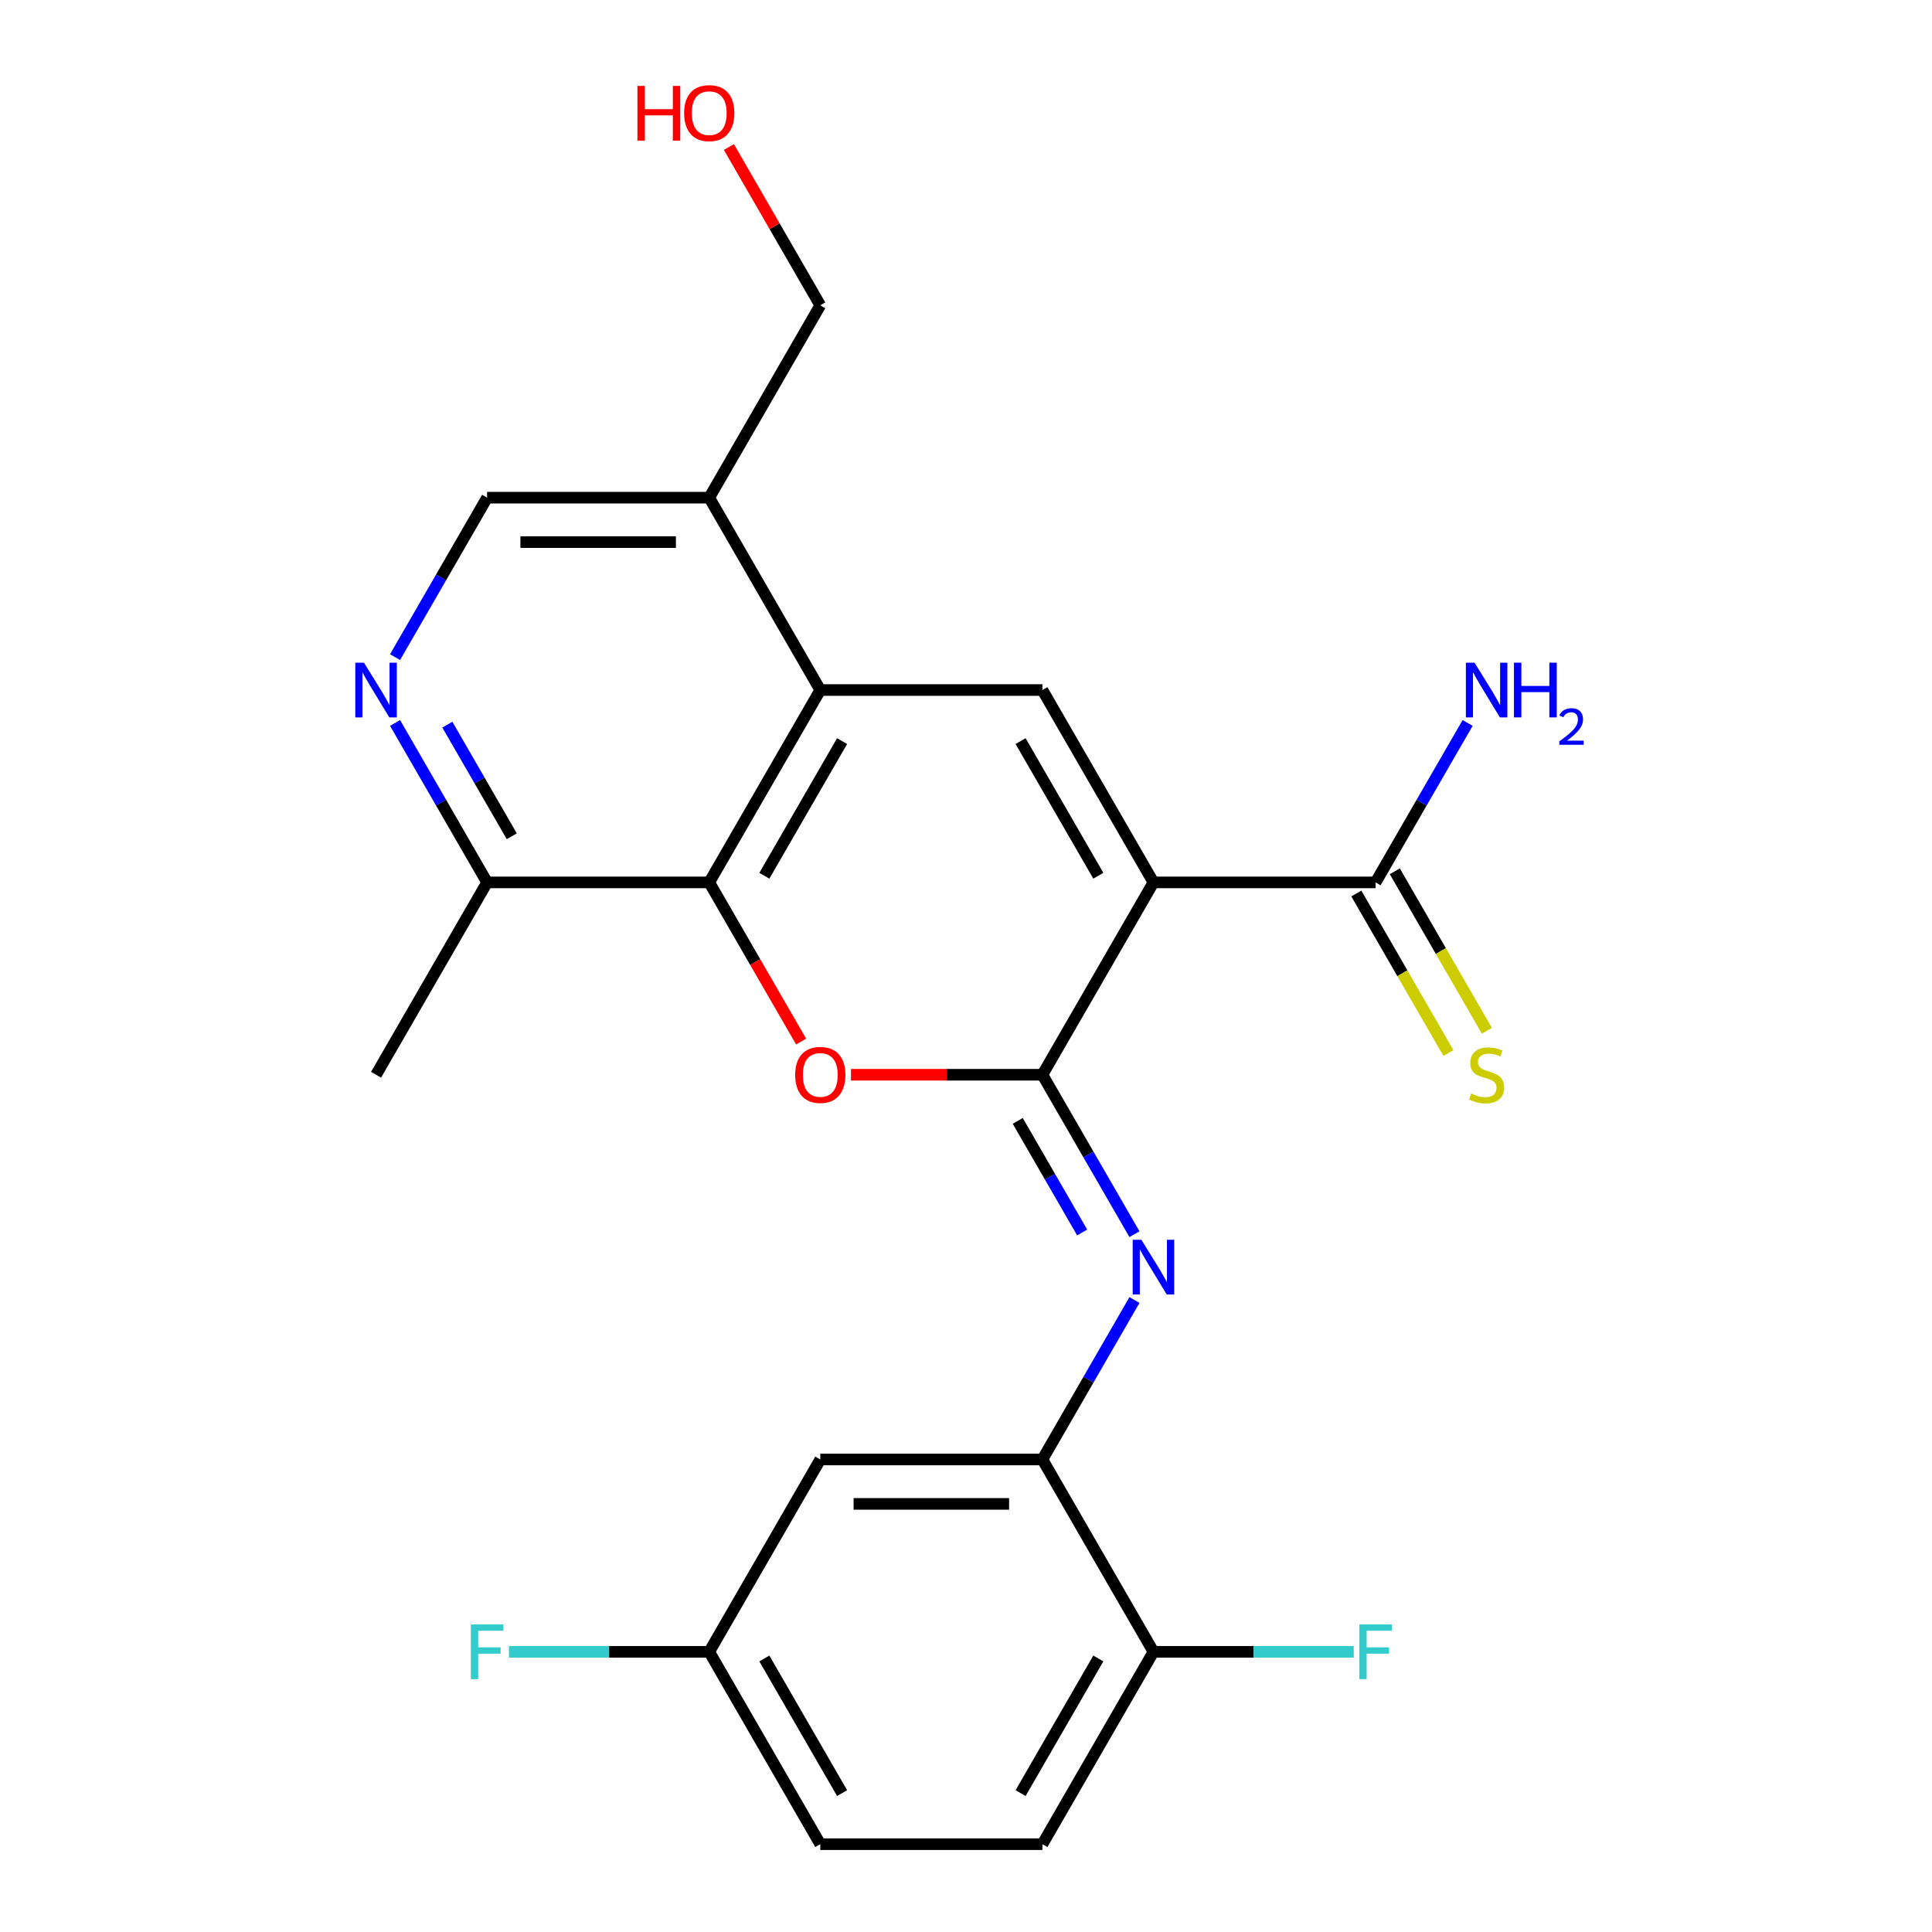 <?xml version='1.0' encoding='iso-8859-1'?>
<svg version='1.1' baseProfile='full'
              xmlns='http://www.w3.org/2000/svg'
                      xmlns:rdkit='http://www.rdkit.org/xml'
                      xmlns:xlink='http://www.w3.org/1999/xlink'
                  xml:space='preserve'
width='1000px' height='1000px' viewBox='0 0 1000 1000'>
<!-- END OF HEADER -->
<rect style='opacity:1.0;fill:#FFFFFF;stroke:none' width='1000' height='1000' x='0' y='0'> </rect>
<path class='bond-0' d='M 597.028,456.726 L 539.545,556.29' style='fill:none;fill-rule:evenodd;stroke:#000000;stroke-width:6px;stroke-linecap:butt;stroke-linejoin:miter;stroke-opacity:1' />
<path class='bond-2' d='M 597.028,456.726 L 539.545,357.162' style='fill:none;fill-rule:evenodd;stroke:#000000;stroke-width:6px;stroke-linecap:butt;stroke-linejoin:miter;stroke-opacity:1' />
<path class='bond-2' d='M 568.493,453.288 L 528.254,383.593' style='fill:none;fill-rule:evenodd;stroke:#000000;stroke-width:6px;stroke-linecap:butt;stroke-linejoin:miter;stroke-opacity:1' />
<path class='bond-6' d='M 597.028,456.726 L 711.994,456.726' style='fill:none;fill-rule:evenodd;stroke:#000000;stroke-width:6px;stroke-linecap:butt;stroke-linejoin:miter;stroke-opacity:1' />
<path class='bond-1' d='M 539.545,556.29 L 489.999,556.29' style='fill:none;fill-rule:evenodd;stroke:#000000;stroke-width:6px;stroke-linecap:butt;stroke-linejoin:miter;stroke-opacity:1' />
<path class='bond-1' d='M 489.999,556.29 L 440.452,556.29' style='fill:none;fill-rule:evenodd;stroke:#FF0000;stroke-width:6px;stroke-linecap:butt;stroke-linejoin:miter;stroke-opacity:1' />
<path class='bond-5' d='M 539.545,556.29 L 563.369,597.555' style='fill:none;fill-rule:evenodd;stroke:#000000;stroke-width:6px;stroke-linecap:butt;stroke-linejoin:miter;stroke-opacity:1' />
<path class='bond-5' d='M 563.369,597.555 L 587.193,638.82' style='fill:none;fill-rule:evenodd;stroke:#0000FF;stroke-width:6px;stroke-linecap:butt;stroke-linejoin:miter;stroke-opacity:1' />
<path class='bond-5' d='M 526.779,580.166 L 543.456,609.051' style='fill:none;fill-rule:evenodd;stroke:#000000;stroke-width:6px;stroke-linecap:butt;stroke-linejoin:miter;stroke-opacity:1' />
<path class='bond-5' d='M 543.456,609.051 L 560.133,637.937' style='fill:none;fill-rule:evenodd;stroke:#0000FF;stroke-width:6px;stroke-linecap:butt;stroke-linejoin:miter;stroke-opacity:1' />
<path class='bond-24' d='M 414.651,539.096 L 390.873,497.911' style='fill:none;fill-rule:evenodd;stroke:#FF0000;stroke-width:6px;stroke-linecap:butt;stroke-linejoin:miter;stroke-opacity:1' />
<path class='bond-24' d='M 390.873,497.911 L 367.095,456.726' style='fill:none;fill-rule:evenodd;stroke:#000000;stroke-width:6px;stroke-linecap:butt;stroke-linejoin:miter;stroke-opacity:1' />
<path class='bond-3' d='M 539.545,357.162 L 424.578,357.162' style='fill:none;fill-rule:evenodd;stroke:#000000;stroke-width:6px;stroke-linecap:butt;stroke-linejoin:miter;stroke-opacity:1' />
<path class='bond-4' d='M 424.578,357.162 L 367.095,456.726' style='fill:none;fill-rule:evenodd;stroke:#000000;stroke-width:6px;stroke-linecap:butt;stroke-linejoin:miter;stroke-opacity:1' />
<path class='bond-4' d='M 435.868,383.593 L 395.63,453.288' style='fill:none;fill-rule:evenodd;stroke:#000000;stroke-width:6px;stroke-linecap:butt;stroke-linejoin:miter;stroke-opacity:1' />
<path class='bond-9' d='M 424.578,357.162 L 367.095,257.598' style='fill:none;fill-rule:evenodd;stroke:#000000;stroke-width:6px;stroke-linecap:butt;stroke-linejoin:miter;stroke-opacity:1' />
<path class='bond-10' d='M 367.095,456.726 L 252.128,456.726' style='fill:none;fill-rule:evenodd;stroke:#000000;stroke-width:6px;stroke-linecap:butt;stroke-linejoin:miter;stroke-opacity:1' />
<path class='bond-7' d='M 587.193,672.888 L 563.369,714.153' style='fill:none;fill-rule:evenodd;stroke:#0000FF;stroke-width:6px;stroke-linecap:butt;stroke-linejoin:miter;stroke-opacity:1' />
<path class='bond-7' d='M 563.369,714.153 L 539.545,755.418' style='fill:none;fill-rule:evenodd;stroke:#000000;stroke-width:6px;stroke-linecap:butt;stroke-linejoin:miter;stroke-opacity:1' />
<path class='bond-12' d='M 702.038,462.474 L 725.874,503.759' style='fill:none;fill-rule:evenodd;stroke:#000000;stroke-width:6px;stroke-linecap:butt;stroke-linejoin:miter;stroke-opacity:1' />
<path class='bond-12' d='M 725.874,503.759 L 749.71,545.044' style='fill:none;fill-rule:evenodd;stroke:#CCCC00;stroke-width:6px;stroke-linecap:butt;stroke-linejoin:miter;stroke-opacity:1' />
<path class='bond-12' d='M 721.951,450.977 L 745.787,492.262' style='fill:none;fill-rule:evenodd;stroke:#000000;stroke-width:6px;stroke-linecap:butt;stroke-linejoin:miter;stroke-opacity:1' />
<path class='bond-12' d='M 745.787,492.262 L 769.623,533.547' style='fill:none;fill-rule:evenodd;stroke:#CCCC00;stroke-width:6px;stroke-linecap:butt;stroke-linejoin:miter;stroke-opacity:1' />
<path class='bond-17' d='M 711.994,456.726 L 735.819,415.461' style='fill:none;fill-rule:evenodd;stroke:#000000;stroke-width:6px;stroke-linecap:butt;stroke-linejoin:miter;stroke-opacity:1' />
<path class='bond-17' d='M 735.819,415.461 L 759.643,374.196' style='fill:none;fill-rule:evenodd;stroke:#0000FF;stroke-width:6px;stroke-linecap:butt;stroke-linejoin:miter;stroke-opacity:1' />
<path class='bond-11' d='M 539.545,755.418 L 424.578,755.418' style='fill:none;fill-rule:evenodd;stroke:#000000;stroke-width:6px;stroke-linecap:butt;stroke-linejoin:miter;stroke-opacity:1' />
<path class='bond-11' d='M 522.3,778.411 L 441.823,778.411' style='fill:none;fill-rule:evenodd;stroke:#000000;stroke-width:6px;stroke-linecap:butt;stroke-linejoin:miter;stroke-opacity:1' />
<path class='bond-13' d='M 539.545,755.418 L 597.028,854.982' style='fill:none;fill-rule:evenodd;stroke:#000000;stroke-width:6px;stroke-linecap:butt;stroke-linejoin:miter;stroke-opacity:1' />
<path class='bond-8' d='M 204.48,340.128 L 228.304,298.863' style='fill:none;fill-rule:evenodd;stroke:#0000FF;stroke-width:6px;stroke-linecap:butt;stroke-linejoin:miter;stroke-opacity:1' />
<path class='bond-8' d='M 228.304,298.863 L 252.128,257.598' style='fill:none;fill-rule:evenodd;stroke:#000000;stroke-width:6px;stroke-linecap:butt;stroke-linejoin:miter;stroke-opacity:1' />
<path class='bond-25' d='M 204.48,374.196 L 228.304,415.461' style='fill:none;fill-rule:evenodd;stroke:#0000FF;stroke-width:6px;stroke-linecap:butt;stroke-linejoin:miter;stroke-opacity:1' />
<path class='bond-25' d='M 228.304,415.461 L 252.128,456.726' style='fill:none;fill-rule:evenodd;stroke:#000000;stroke-width:6px;stroke-linecap:butt;stroke-linejoin:miter;stroke-opacity:1' />
<path class='bond-25' d='M 231.54,375.079 L 248.217,403.964' style='fill:none;fill-rule:evenodd;stroke:#0000FF;stroke-width:6px;stroke-linecap:butt;stroke-linejoin:miter;stroke-opacity:1' />
<path class='bond-25' d='M 248.217,403.964 L 264.894,432.85' style='fill:none;fill-rule:evenodd;stroke:#000000;stroke-width:6px;stroke-linecap:butt;stroke-linejoin:miter;stroke-opacity:1' />
<path class='bond-14' d='M 367.095,257.598 L 252.128,257.598' style='fill:none;fill-rule:evenodd;stroke:#000000;stroke-width:6px;stroke-linecap:butt;stroke-linejoin:miter;stroke-opacity:1' />
<path class='bond-14' d='M 349.85,280.591 L 269.373,280.591' style='fill:none;fill-rule:evenodd;stroke:#000000;stroke-width:6px;stroke-linecap:butt;stroke-linejoin:miter;stroke-opacity:1' />
<path class='bond-21' d='M 367.095,257.598 L 424.578,158.034' style='fill:none;fill-rule:evenodd;stroke:#000000;stroke-width:6px;stroke-linecap:butt;stroke-linejoin:miter;stroke-opacity:1' />
<path class='bond-23' d='M 252.128,456.726 L 194.645,556.29' style='fill:none;fill-rule:evenodd;stroke:#000000;stroke-width:6px;stroke-linecap:butt;stroke-linejoin:miter;stroke-opacity:1' />
<path class='bond-16' d='M 424.578,755.418 L 367.095,854.982' style='fill:none;fill-rule:evenodd;stroke:#000000;stroke-width:6px;stroke-linecap:butt;stroke-linejoin:miter;stroke-opacity:1' />
<path class='bond-15' d='M 597.028,854.982 L 539.545,954.545' style='fill:none;fill-rule:evenodd;stroke:#000000;stroke-width:6px;stroke-linecap:butt;stroke-linejoin:miter;stroke-opacity:1' />
<path class='bond-15' d='M 568.493,858.419 L 528.254,928.114' style='fill:none;fill-rule:evenodd;stroke:#000000;stroke-width:6px;stroke-linecap:butt;stroke-linejoin:miter;stroke-opacity:1' />
<path class='bond-18' d='M 597.028,854.982 L 648.864,854.982' style='fill:none;fill-rule:evenodd;stroke:#000000;stroke-width:6px;stroke-linecap:butt;stroke-linejoin:miter;stroke-opacity:1' />
<path class='bond-18' d='M 648.864,854.982 L 700.7,854.982' style='fill:none;fill-rule:evenodd;stroke:#33CCCC;stroke-width:6px;stroke-linecap:butt;stroke-linejoin:miter;stroke-opacity:1' />
<path class='bond-19' d='M 539.545,954.545 L 424.578,954.545' style='fill:none;fill-rule:evenodd;stroke:#000000;stroke-width:6px;stroke-linecap:butt;stroke-linejoin:miter;stroke-opacity:1' />
<path class='bond-20' d='M 367.095,854.982 L 315.259,854.982' style='fill:none;fill-rule:evenodd;stroke:#000000;stroke-width:6px;stroke-linecap:butt;stroke-linejoin:miter;stroke-opacity:1' />
<path class='bond-20' d='M 315.259,854.982 L 263.423,854.982' style='fill:none;fill-rule:evenodd;stroke:#33CCCC;stroke-width:6px;stroke-linecap:butt;stroke-linejoin:miter;stroke-opacity:1' />
<path class='bond-26' d='M 367.095,854.982 L 424.578,954.545' style='fill:none;fill-rule:evenodd;stroke:#000000;stroke-width:6px;stroke-linecap:butt;stroke-linejoin:miter;stroke-opacity:1' />
<path class='bond-26' d='M 395.63,858.419 L 435.868,928.114' style='fill:none;fill-rule:evenodd;stroke:#000000;stroke-width:6px;stroke-linecap:butt;stroke-linejoin:miter;stroke-opacity:1' />
<path class='bond-22' d='M 424.578,158.034 L 400.927,117.069' style='fill:none;fill-rule:evenodd;stroke:#000000;stroke-width:6px;stroke-linecap:butt;stroke-linejoin:miter;stroke-opacity:1' />
<path class='bond-22' d='M 400.927,117.069 L 377.276,76.104' style='fill:none;fill-rule:evenodd;stroke:#FF0000;stroke-width:6px;stroke-linecap:butt;stroke-linejoin:miter;stroke-opacity:1' />
<path  class='atom-2' d='M 411.578 556.37
Q 411.578 549.57, 414.938 545.77
Q 418.298 541.97, 424.578 541.97
Q 430.858 541.97, 434.218 545.77
Q 437.578 549.57, 437.578 556.37
Q 437.578 563.25, 434.178 567.17
Q 430.778 571.05, 424.578 571.05
Q 418.338 571.05, 414.938 567.17
Q 411.578 563.29, 411.578 556.37
M 424.578 567.85
Q 428.898 567.85, 431.218 564.97
Q 433.578 562.05, 433.578 556.37
Q 433.578 550.81, 431.218 548.01
Q 428.898 545.17, 424.578 545.17
Q 420.258 545.17, 417.898 547.97
Q 415.578 550.77, 415.578 556.37
Q 415.578 562.09, 417.898 564.97
Q 420.258 567.85, 424.578 567.85
' fill='#FF0000'/>
<path  class='atom-6' d='M 590.768 641.694
L 600.048 656.694
Q 600.968 658.174, 602.448 660.854
Q 603.928 663.534, 604.008 663.694
L 604.008 641.694
L 607.768 641.694
L 607.768 670.014
L 603.888 670.014
L 593.928 653.614
Q 592.768 651.694, 591.528 649.494
Q 590.328 647.294, 589.968 646.614
L 589.968 670.014
L 586.288 670.014
L 586.288 641.694
L 590.768 641.694
' fill='#0000FF'/>
<path  class='atom-9' d='M 188.385 343.002
L 197.665 358.002
Q 198.585 359.482, 200.065 362.162
Q 201.545 364.842, 201.625 365.002
L 201.625 343.002
L 205.385 343.002
L 205.385 371.322
L 201.505 371.322
L 191.545 354.922
Q 190.385 353.002, 189.145 350.802
Q 187.945 348.602, 187.585 347.922
L 187.585 371.322
L 183.905 371.322
L 183.905 343.002
L 188.385 343.002
' fill='#0000FF'/>
<path  class='atom-13' d='M 761.478 566.01
Q 761.798 566.13, 763.118 566.69
Q 764.438 567.25, 765.878 567.61
Q 767.358 567.93, 768.798 567.93
Q 771.478 567.93, 773.038 566.65
Q 774.598 565.33, 774.598 563.05
Q 774.598 561.49, 773.798 560.53
Q 773.038 559.57, 771.838 559.05
Q 770.638 558.53, 768.638 557.93
Q 766.118 557.17, 764.598 556.45
Q 763.118 555.73, 762.038 554.21
Q 760.998 552.69, 760.998 550.13
Q 760.998 546.57, 763.398 544.37
Q 765.838 542.17, 770.638 542.17
Q 773.918 542.17, 777.638 543.73
L 776.718 546.81
Q 773.318 545.41, 770.758 545.41
Q 767.998 545.41, 766.478 546.57
Q 764.958 547.69, 764.998 549.65
Q 764.998 551.17, 765.758 552.09
Q 766.558 553.01, 767.678 553.53
Q 768.838 554.05, 770.758 554.65
Q 773.318 555.45, 774.838 556.25
Q 776.358 557.05, 777.438 558.69
Q 778.558 560.29, 778.558 563.05
Q 778.558 566.97, 775.918 569.09
Q 773.318 571.17, 768.958 571.17
Q 766.438 571.17, 764.518 570.61
Q 762.638 570.09, 760.398 569.17
L 761.478 566.01
' fill='#CCCC00'/>
<path  class='atom-18' d='M 763.218 343.002
L 772.498 358.002
Q 773.418 359.482, 774.898 362.162
Q 776.378 364.842, 776.458 365.002
L 776.458 343.002
L 780.218 343.002
L 780.218 371.322
L 776.338 371.322
L 766.378 354.922
Q 765.218 353.002, 763.978 350.802
Q 762.778 348.602, 762.418 347.922
L 762.418 371.322
L 758.738 371.322
L 758.738 343.002
L 763.218 343.002
' fill='#0000FF'/>
<path  class='atom-18' d='M 783.618 343.002
L 787.458 343.002
L 787.458 355.042
L 801.938 355.042
L 801.938 343.002
L 805.778 343.002
L 805.778 371.322
L 801.938 371.322
L 801.938 358.242
L 787.458 358.242
L 787.458 371.322
L 783.618 371.322
L 783.618 343.002
' fill='#0000FF'/>
<path  class='atom-18' d='M 807.151 370.328
Q 807.837 368.559, 809.474 367.583
Q 811.111 366.579, 813.381 366.579
Q 816.206 366.579, 817.79 368.111
Q 819.374 369.642, 819.374 372.361
Q 819.374 375.133, 817.315 377.72
Q 815.282 380.307, 811.058 383.37
L 819.691 383.37
L 819.691 385.482
L 807.098 385.482
L 807.098 383.713
Q 810.583 381.231, 812.642 379.383
Q 814.727 377.535, 815.731 375.872
Q 816.734 374.209, 816.734 372.493
Q 816.734 370.698, 815.836 369.695
Q 814.939 368.691, 813.381 368.691
Q 811.876 368.691, 810.873 369.299
Q 809.87 369.906, 809.157 371.252
L 807.151 370.328
' fill='#0000FF'/>
<path  class='atom-19' d='M 703.574 840.822
L 720.414 840.822
L 720.414 844.062
L 707.374 844.062
L 707.374 852.662
L 718.974 852.662
L 718.974 855.942
L 707.374 855.942
L 707.374 869.142
L 703.574 869.142
L 703.574 840.822
' fill='#33CCCC'/>
<path  class='atom-21' d='M 243.708 840.822
L 260.548 840.822
L 260.548 844.062
L 247.508 844.062
L 247.508 852.662
L 259.108 852.662
L 259.108 855.942
L 247.508 855.942
L 247.508 869.142
L 243.708 869.142
L 243.708 840.822
' fill='#33CCCC'/>
<path  class='atom-23' d='M 329.935 44.47
L 333.775 44.47
L 333.775 56.51
L 348.255 56.51
L 348.255 44.47
L 352.095 44.47
L 352.095 72.79
L 348.255 72.79
L 348.255 59.71
L 333.775 59.71
L 333.775 72.79
L 329.935 72.79
L 329.935 44.47
' fill='#FF0000'/>
<path  class='atom-23' d='M 354.095 58.55
Q 354.095 51.75, 357.455 47.95
Q 360.815 44.15, 367.095 44.15
Q 373.375 44.15, 376.735 47.95
Q 380.095 51.75, 380.095 58.55
Q 380.095 65.43, 376.695 69.35
Q 373.295 73.23, 367.095 73.23
Q 360.855 73.23, 357.455 69.35
Q 354.095 65.47, 354.095 58.55
M 367.095 70.03
Q 371.415 70.03, 373.735 67.15
Q 376.095 64.23, 376.095 58.55
Q 376.095 52.99, 373.735 50.19
Q 371.415 47.35, 367.095 47.35
Q 362.775 47.35, 360.415 50.15
Q 358.095 52.95, 358.095 58.55
Q 358.095 64.27, 360.415 67.15
Q 362.775 70.03, 367.095 70.03
' fill='#FF0000'/>
</svg>
